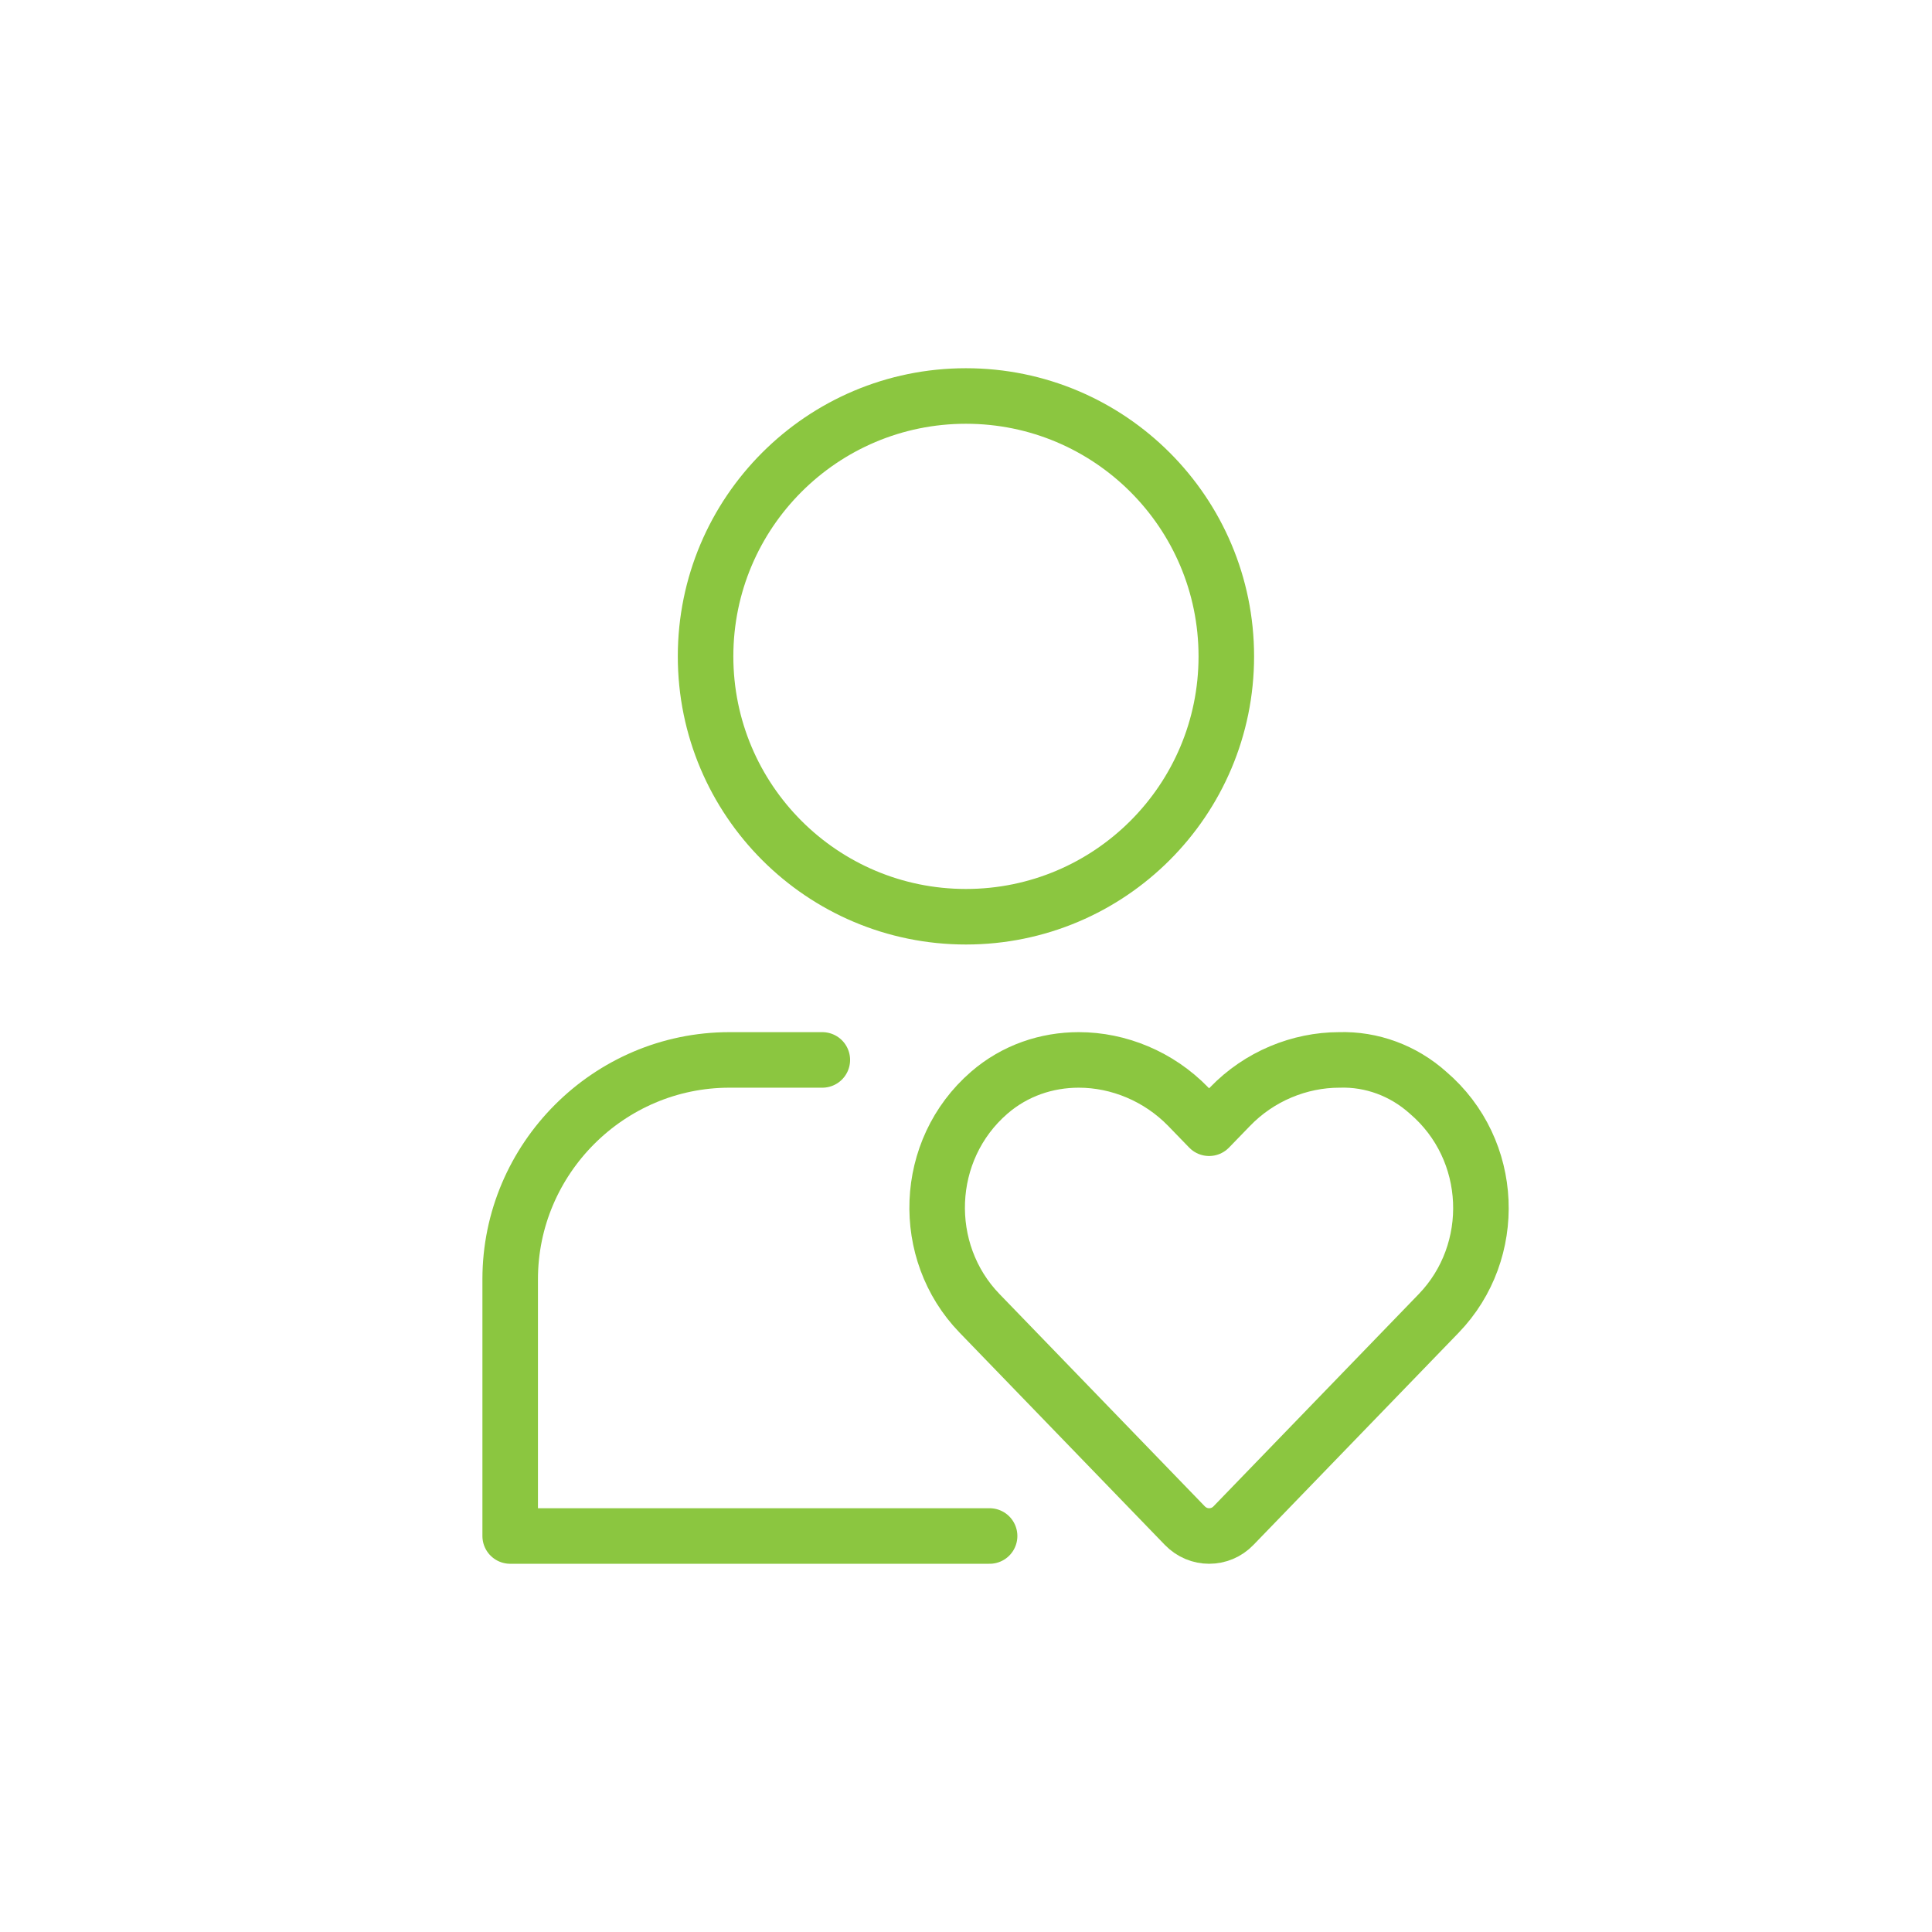 <?xml version="1.0" encoding="UTF-8"?>
<svg xmlns="http://www.w3.org/2000/svg" xmlns:xlink="http://www.w3.org/1999/xlink" version="1.1" id="Ebene_1" x="0px" y="0px" viewBox="0 0 17.393 17.393" style="enable-background:new 0 0 17.393 17.393;" xml:space="preserve">
<style type="text/css">
	.st0{fill:none;}
	.st1{fill:none;stroke:#8BC640;stroke-width:0.5;stroke-linecap:round;stroke-linejoin:round;stroke-miterlimit:10;}
</style>
<rect class="st0" width="17.393" height="17.393"></rect>
<g>
	<g>
		<path class="st1" d="M12.856,9.837c-0.223-0.2-0.509-0.304-0.798-0.295    c-0.359,0-0.721,0.147-0.985,0.421l-0.188,0.194l-0.188-0.194    c-0.265-0.273-0.627-0.421-0.985-0.421c-0.289,0-0.575,0.095-0.806,0.295    c-0.595,0.515-0.624,1.432-0.088,1.986l1.848,1.911    c0.061,0.063,0.14,0.094,0.219,0.094c0.08,0,0.16-0.031,0.22-0.094    l1.848-1.911C13.488,11.268,13.458,10.351,12.856,9.837z"></path>
	</g>
	<circle class="st1" cx="8.696" cy="5.909" r="2.344"></circle>
	<path class="st1" d="M8.909,13.828H4.593v-2.312c0-1.084,0.887-1.974,1.974-1.974h0.836"></path>
</g>
</svg>
